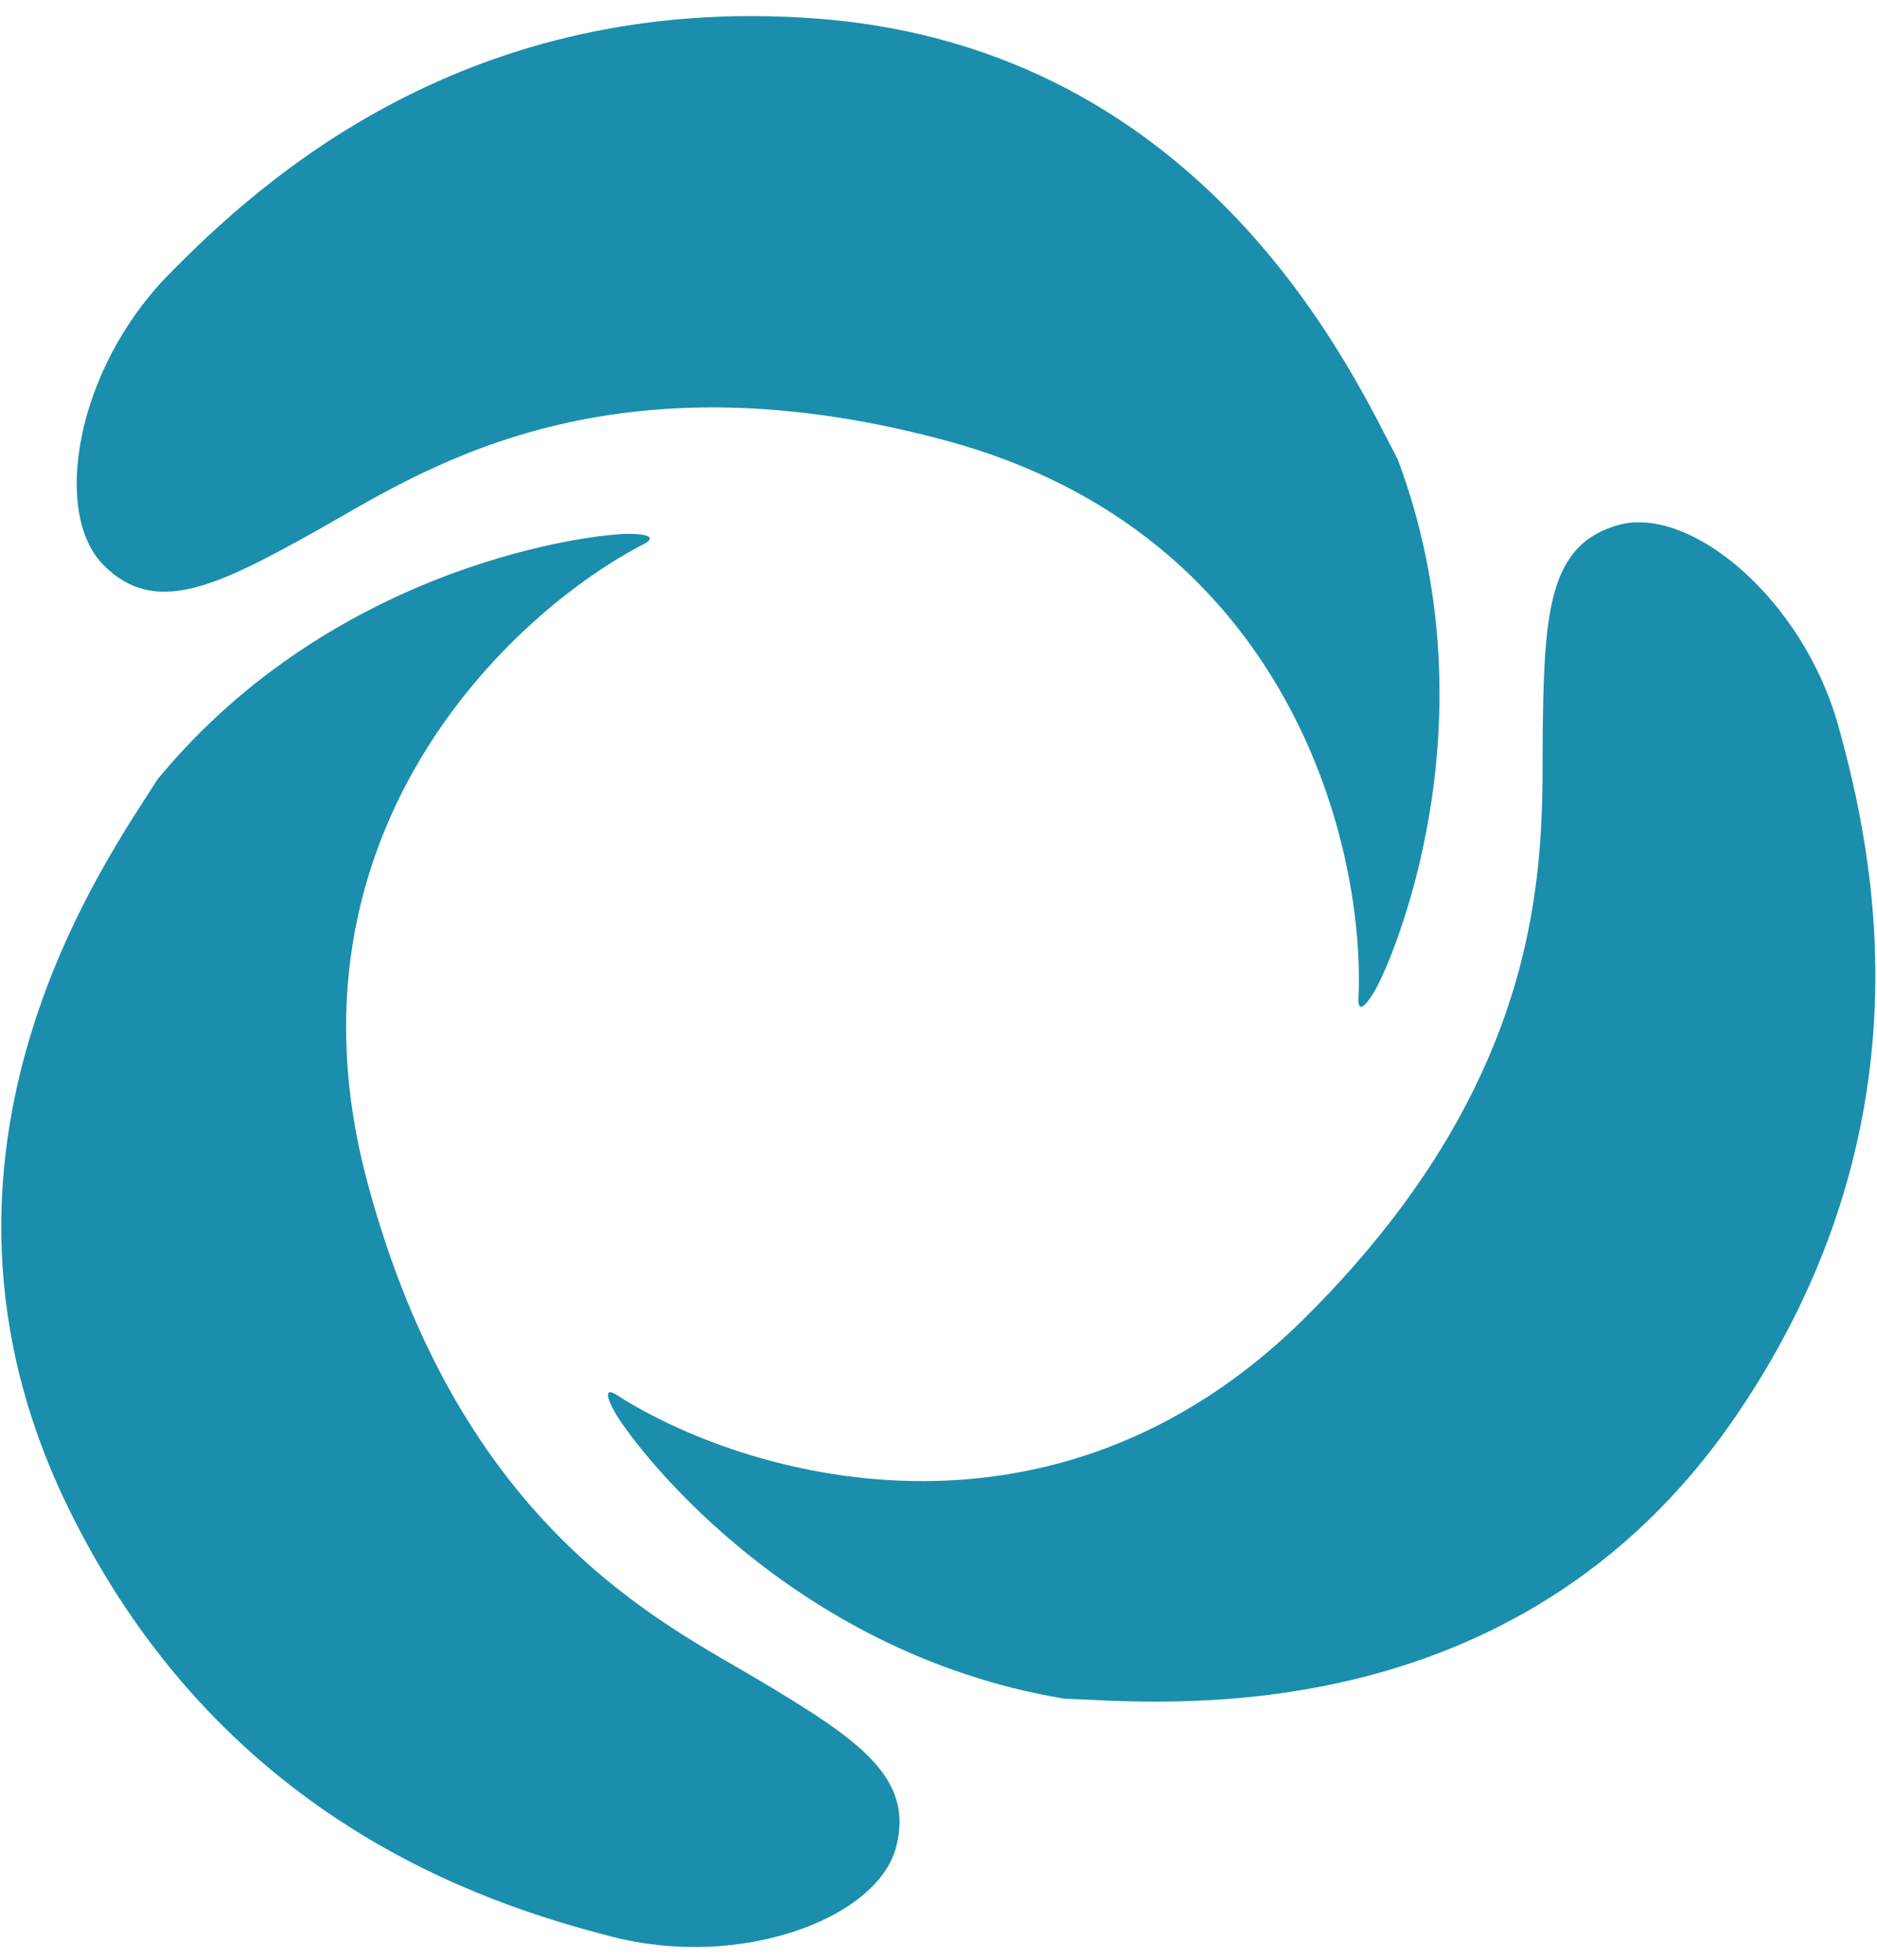 <svg xmlns="http://www.w3.org/2000/svg" version="1.1" xmlns:xlink="http://www.w3.org/1999/xlink" xmlns:svgjs="http://svgjs.com/svgjs" width="91" height="95"><svg width="91" height="95" viewBox="0 0 91 95" fill="none" xmlns="http://www.w3.org/2000/svg">
<path d="M45.845 21.351C62.687 25.886 66.205 41.242 65.858 48.414C65.858 48.414 65.77 49.468 66.609 48.099C67.449 46.729 72.554 35.066 67.769 22.277C65.739 18.449 58.618 2.341 39.609 0.902C22.687 -0.38 12.679 8.721 8.172 13.316C3.665 17.911 2.516 24.858 5.011 27.381C7.505 29.904 10.491 28.429 15.306 25.747C20.122 23.065 29.003 16.817 45.845 21.351Z" fill="#1B8EAD"></path>
<path d="M63.335 63.81C50.987 76.128 35.928 71.497 29.891 67.61C29.891 67.61 29.022 67.007 29.788 68.418C30.555 69.83 38.102 80.083 51.571 82.333C55.901 82.489 73.411 84.377 84.162 68.634C93.733 54.619 90.856 41.402 89.13 35.201C87.404 29.001 81.962 24.532 78.53 25.431C75.098 26.329 74.882 29.654 74.797 35.165C74.713 40.676 75.683 51.491 63.335 63.81Z" fill="#1B8EAD"></path>
<path d="M17.792 57.231C13.298 40.378 24.838 29.653 31.223 26.367C31.223 26.367 32.18 25.917 30.574 25.875C28.968 25.833 16.316 27.243 7.632 37.782C5.332 41.454 -5.058 55.674 3.2 72.856C10.552 88.152 23.437 92.269 29.67 93.875C35.903 95.48 42.493 93.001 43.431 89.58C44.37 86.158 41.598 84.309 36.868 81.481C32.138 78.652 22.286 74.084 17.792 57.231Z" fill="#1B8EAD"></path>
</svg><style>@media (prefers-color-scheme: light) { :root { filter: none; } }
</style></svg>